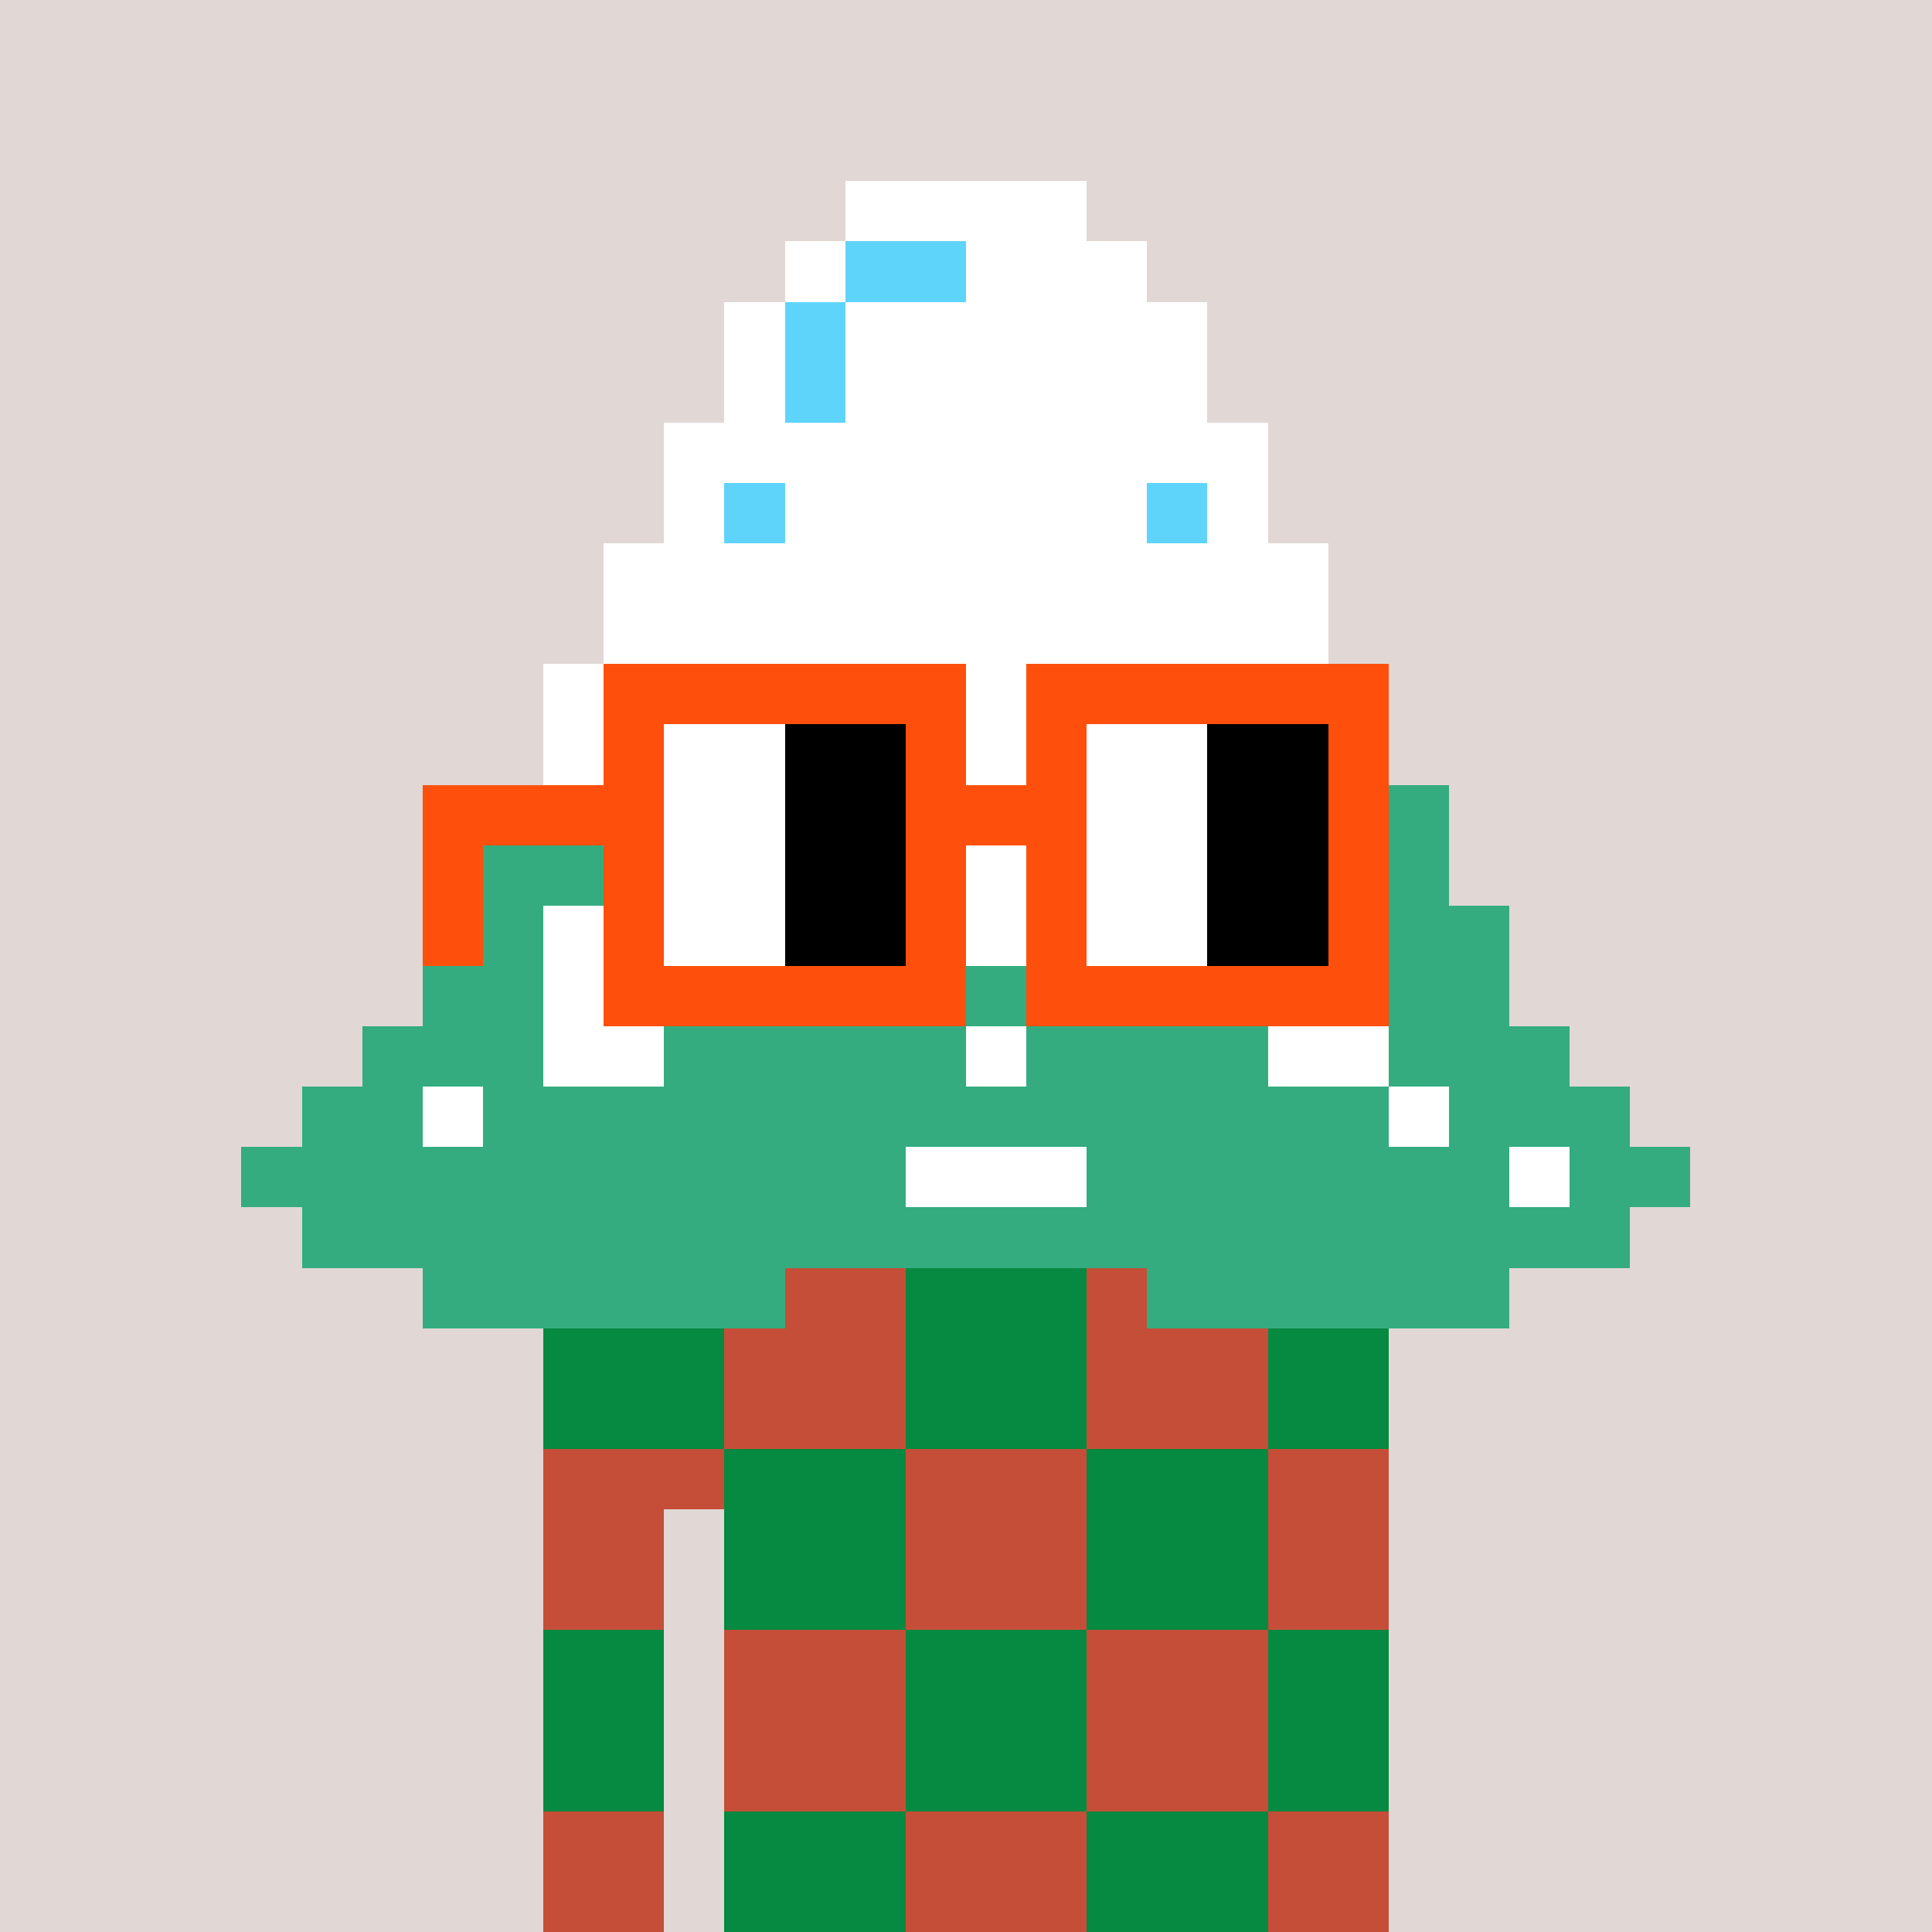 <svg width="320" height="320" viewBox="0 0 320 320" xmlns="http://www.w3.org/2000/svg" shape-rendering="crispEdges"> <rect width="100%" height="100%" fill="#e1d7d5" /><rect width="140" height="10" x="90" y="210" fill="#c54e38" shape-rendering="crispEdges" /><rect width="140" height="10" x="90" y="220" fill="#c54e38" shape-rendering="crispEdges" /><rect width="140" height="10" x="90" y="230" fill="#c54e38" shape-rendering="crispEdges" /><rect width="140" height="10" x="90" y="240" fill="#c54e38" shape-rendering="crispEdges" /><rect width="20" height="10" x="90" y="250" fill="#c54e38" shape-rendering="crispEdges" /><rect width="110" height="10" x="120" y="250" fill="#c54e38" shape-rendering="crispEdges" /><rect width="20" height="10" x="90" y="260" fill="#c54e38" shape-rendering="crispEdges" /><rect width="110" height="10" x="120" y="260" fill="#c54e38" shape-rendering="crispEdges" /><rect width="20" height="10" x="90" y="270" fill="#c54e38" shape-rendering="crispEdges" /><rect width="110" height="10" x="120" y="270" fill="#c54e38" shape-rendering="crispEdges" /><rect width="20" height="10" x="90" y="280" fill="#c54e38" shape-rendering="crispEdges" /><rect width="110" height="10" x="120" y="280" fill="#c54e38" shape-rendering="crispEdges" /><rect width="20" height="10" x="90" y="290" fill="#c54e38" shape-rendering="crispEdges" /><rect width="110" height="10" x="120" y="290" fill="#c54e38" shape-rendering="crispEdges" /><rect width="20" height="10" x="90" y="300" fill="#c54e38" shape-rendering="crispEdges" /><rect width="110" height="10" x="120" y="300" fill="#c54e38" shape-rendering="crispEdges" /><rect width="20" height="10" x="90" y="310" fill="#c54e38" shape-rendering="crispEdges" /><rect width="110" height="10" x="120" y="310" fill="#c54e38" shape-rendering="crispEdges" /><rect width="30" height="10" x="90" y="210" fill="#068940" shape-rendering="crispEdges" /><rect width="30" height="10" x="150" y="210" fill="#068940" shape-rendering="crispEdges" /><rect width="20" height="10" x="210" y="210" fill="#068940" shape-rendering="crispEdges" /><rect width="30" height="10" x="90" y="220" fill="#068940" shape-rendering="crispEdges" /><rect width="30" height="10" x="150" y="220" fill="#068940" shape-rendering="crispEdges" /><rect width="20" height="10" x="210" y="220" fill="#068940" shape-rendering="crispEdges" /><rect width="30" height="10" x="90" y="230" fill="#068940" shape-rendering="crispEdges" /><rect width="30" height="10" x="150" y="230" fill="#068940" shape-rendering="crispEdges" /><rect width="20" height="10" x="210" y="230" fill="#068940" shape-rendering="crispEdges" /><rect width="30" height="10" x="120" y="240" fill="#068940" shape-rendering="crispEdges" /><rect width="30" height="10" x="180" y="240" fill="#068940" shape-rendering="crispEdges" /><rect width="30" height="10" x="120" y="250" fill="#068940" shape-rendering="crispEdges" /><rect width="30" height="10" x="180" y="250" fill="#068940" shape-rendering="crispEdges" /><rect width="30" height="10" x="120" y="260" fill="#068940" shape-rendering="crispEdges" /><rect width="30" height="10" x="180" y="260" fill="#068940" shape-rendering="crispEdges" /><rect width="20" height="10" x="90" y="270" fill="#068940" shape-rendering="crispEdges" /><rect width="30" height="10" x="150" y="270" fill="#068940" shape-rendering="crispEdges" /><rect width="20" height="10" x="210" y="270" fill="#068940" shape-rendering="crispEdges" /><rect width="20" height="10" x="90" y="280" fill="#068940" shape-rendering="crispEdges" /><rect width="30" height="10" x="150" y="280" fill="#068940" shape-rendering="crispEdges" /><rect width="20" height="10" x="210" y="280" fill="#068940" shape-rendering="crispEdges" /><rect width="20" height="10" x="90" y="290" fill="#068940" shape-rendering="crispEdges" /><rect width="30" height="10" x="150" y="290" fill="#068940" shape-rendering="crispEdges" /><rect width="20" height="10" x="210" y="290" fill="#068940" shape-rendering="crispEdges" /><rect width="30" height="10" x="120" y="300" fill="#068940" shape-rendering="crispEdges" /><rect width="30" height="10" x="180" y="300" fill="#068940" shape-rendering="crispEdges" /><rect width="30" height="10" x="120" y="310" fill="#068940" shape-rendering="crispEdges" /><rect width="30" height="10" x="180" y="310" fill="#068940" shape-rendering="crispEdges" /><rect width="40" height="10" x="140" y="30" fill="#ffffff" shape-rendering="crispEdges" /><rect width="10" height="10" x="130" y="40" fill="#ffffff" shape-rendering="crispEdges" /><rect width="20" height="10" x="140" y="40" fill="#5fd4fb" shape-rendering="crispEdges" /><rect width="30" height="10" x="160" y="40" fill="#ffffff" shape-rendering="crispEdges" /><rect width="10" height="10" x="120" y="50" fill="#ffffff" shape-rendering="crispEdges" /><rect width="10" height="10" x="130" y="50" fill="#5fd4fb" shape-rendering="crispEdges" /><rect width="60" height="10" x="140" y="50" fill="#ffffff" shape-rendering="crispEdges" /><rect width="10" height="10" x="120" y="60" fill="#ffffff" shape-rendering="crispEdges" /><rect width="10" height="10" x="130" y="60" fill="#5fd4fb" shape-rendering="crispEdges" /><rect width="60" height="10" x="140" y="60" fill="#ffffff" shape-rendering="crispEdges" /><rect width="100" height="10" x="110" y="70" fill="#ffffff" shape-rendering="crispEdges" /><rect width="10" height="10" x="110" y="80" fill="#ffffff" shape-rendering="crispEdges" /><rect width="10" height="10" x="120" y="80" fill="#5fd4fb" shape-rendering="crispEdges" /><rect width="60" height="10" x="130" y="80" fill="#ffffff" shape-rendering="crispEdges" /><rect width="10" height="10" x="190" y="80" fill="#5fd4fb" shape-rendering="crispEdges" /><rect width="10" height="10" x="200" y="80" fill="#ffffff" shape-rendering="crispEdges" /><rect width="120" height="10" x="100" y="90" fill="#ffffff" shape-rendering="crispEdges" /><rect width="120" height="10" x="100" y="100" fill="#ffffff" shape-rendering="crispEdges" /><rect width="140" height="10" x="90" y="110" fill="#ffffff" shape-rendering="crispEdges" /><rect width="140" height="10" x="90" y="120" fill="#ffffff" shape-rendering="crispEdges" /><rect width="20" height="10" x="80" y="130" fill="#34ac80" shape-rendering="crispEdges" /><rect width="20" height="10" x="100" y="130" fill="#ffffff" shape-rendering="crispEdges" /><rect width="20" height="10" x="120" y="130" fill="#34ac80" shape-rendering="crispEdges" /><rect width="40" height="10" x="140" y="130" fill="#ffffff" shape-rendering="crispEdges" /><rect width="20" height="10" x="180" y="130" fill="#34ac80" shape-rendering="crispEdges" /><rect width="30" height="10" x="200" y="130" fill="#ffffff" shape-rendering="crispEdges" /><rect width="10" height="10" x="230" y="130" fill="#34ac80" shape-rendering="crispEdges" /><rect width="20" height="10" x="80" y="140" fill="#34ac80" shape-rendering="crispEdges" /><rect width="10" height="10" x="100" y="140" fill="#ffffff" shape-rendering="crispEdges" /><rect width="40" height="10" x="110" y="140" fill="#34ac80" shape-rendering="crispEdges" /><rect width="20" height="10" x="150" y="140" fill="#ffffff" shape-rendering="crispEdges" /><rect width="40" height="10" x="170" y="140" fill="#34ac80" shape-rendering="crispEdges" /><rect width="10" height="10" x="210" y="140" fill="#ffffff" shape-rendering="crispEdges" /><rect width="20" height="10" x="220" y="140" fill="#34ac80" shape-rendering="crispEdges" /><rect width="20" height="10" x="70" y="150" fill="#34ac80" shape-rendering="crispEdges" /><rect width="20" height="10" x="90" y="150" fill="#ffffff" shape-rendering="crispEdges" /><rect width="50" height="10" x="110" y="150" fill="#34ac80" shape-rendering="crispEdges" /><rect width="10" height="10" x="160" y="150" fill="#ffffff" shape-rendering="crispEdges" /><rect width="40" height="10" x="170" y="150" fill="#34ac80" shape-rendering="crispEdges" /><rect width="20" height="10" x="210" y="150" fill="#ffffff" shape-rendering="crispEdges" /><rect width="20" height="10" x="230" y="150" fill="#34ac80" shape-rendering="crispEdges" /><rect width="20" height="10" x="70" y="160" fill="#34ac80" shape-rendering="crispEdges" /><rect width="20" height="10" x="90" y="160" fill="#ffffff" shape-rendering="crispEdges" /><rect width="100" height="10" x="110" y="160" fill="#34ac80" shape-rendering="crispEdges" /><rect width="20" height="10" x="210" y="160" fill="#ffffff" shape-rendering="crispEdges" /><rect width="20" height="10" x="230" y="160" fill="#34ac80" shape-rendering="crispEdges" /><rect width="30" height="10" x="60" y="170" fill="#34ac80" shape-rendering="crispEdges" /><rect width="20" height="10" x="90" y="170" fill="#ffffff" shape-rendering="crispEdges" /><rect width="50" height="10" x="110" y="170" fill="#34ac80" shape-rendering="crispEdges" /><rect width="10" height="10" x="160" y="170" fill="#ffffff" shape-rendering="crispEdges" /><rect width="40" height="10" x="170" y="170" fill="#34ac80" shape-rendering="crispEdges" /><rect width="20" height="10" x="210" y="170" fill="#ffffff" shape-rendering="crispEdges" /><rect width="30" height="10" x="230" y="170" fill="#34ac80" shape-rendering="crispEdges" /><rect width="20" height="10" x="50" y="180" fill="#34ac80" shape-rendering="crispEdges" /><rect width="10" height="10" x="70" y="180" fill="#ffffff" shape-rendering="crispEdges" /><rect width="150" height="10" x="80" y="180" fill="#34ac80" shape-rendering="crispEdges" /><rect width="10" height="10" x="230" y="180" fill="#ffffff" shape-rendering="crispEdges" /><rect width="30" height="10" x="240" y="180" fill="#34ac80" shape-rendering="crispEdges" /><rect width="110" height="10" x="40" y="190" fill="#34ac80" shape-rendering="crispEdges" /><rect width="30" height="10" x="150" y="190" fill="#ffffff" shape-rendering="crispEdges" /><rect width="70" height="10" x="180" y="190" fill="#34ac80" shape-rendering="crispEdges" /><rect width="10" height="10" x="250" y="190" fill="#ffffff" shape-rendering="crispEdges" /><rect width="20" height="10" x="260" y="190" fill="#34ac80" shape-rendering="crispEdges" /><rect width="220" height="10" x="50" y="200" fill="#34ac80" shape-rendering="crispEdges" /><rect width="60" height="10" x="70" y="210" fill="#34ac80" shape-rendering="crispEdges" /><rect width="60" height="10" x="190" y="210" fill="#34ac80" shape-rendering="crispEdges" /><rect width="60" height="10" x="100" y="110" fill="#fe500c" shape-rendering="crispEdges" /><rect width="60" height="10" x="170" y="110" fill="#fe500c" shape-rendering="crispEdges" /><rect width="10" height="10" x="100" y="120" fill="#fe500c" shape-rendering="crispEdges" /><rect width="20" height="10" x="110" y="120" fill="#ffffff" shape-rendering="crispEdges" /><rect width="20" height="10" x="130" y="120" fill="#000000" shape-rendering="crispEdges" /><rect width="10" height="10" x="150" y="120" fill="#fe500c" shape-rendering="crispEdges" /><rect width="10" height="10" x="170" y="120" fill="#fe500c" shape-rendering="crispEdges" /><rect width="20" height="10" x="180" y="120" fill="#ffffff" shape-rendering="crispEdges" /><rect width="20" height="10" x="200" y="120" fill="#000000" shape-rendering="crispEdges" /><rect width="10" height="10" x="220" y="120" fill="#fe500c" shape-rendering="crispEdges" /><rect width="40" height="10" x="70" y="130" fill="#fe500c" shape-rendering="crispEdges" /><rect width="20" height="10" x="110" y="130" fill="#ffffff" shape-rendering="crispEdges" /><rect width="20" height="10" x="130" y="130" fill="#000000" shape-rendering="crispEdges" /><rect width="30" height="10" x="150" y="130" fill="#fe500c" shape-rendering="crispEdges" /><rect width="20" height="10" x="180" y="130" fill="#ffffff" shape-rendering="crispEdges" /><rect width="20" height="10" x="200" y="130" fill="#000000" shape-rendering="crispEdges" /><rect width="10" height="10" x="220" y="130" fill="#fe500c" shape-rendering="crispEdges" /><rect width="10" height="10" x="70" y="140" fill="#fe500c" shape-rendering="crispEdges" /><rect width="10" height="10" x="100" y="140" fill="#fe500c" shape-rendering="crispEdges" /><rect width="20" height="10" x="110" y="140" fill="#ffffff" shape-rendering="crispEdges" /><rect width="20" height="10" x="130" y="140" fill="#000000" shape-rendering="crispEdges" /><rect width="10" height="10" x="150" y="140" fill="#fe500c" shape-rendering="crispEdges" /><rect width="10" height="10" x="170" y="140" fill="#fe500c" shape-rendering="crispEdges" /><rect width="20" height="10" x="180" y="140" fill="#ffffff" shape-rendering="crispEdges" /><rect width="20" height="10" x="200" y="140" fill="#000000" shape-rendering="crispEdges" /><rect width="10" height="10" x="220" y="140" fill="#fe500c" shape-rendering="crispEdges" /><rect width="10" height="10" x="70" y="150" fill="#fe500c" shape-rendering="crispEdges" /><rect width="10" height="10" x="100" y="150" fill="#fe500c" shape-rendering="crispEdges" /><rect width="20" height="10" x="110" y="150" fill="#ffffff" shape-rendering="crispEdges" /><rect width="20" height="10" x="130" y="150" fill="#000000" shape-rendering="crispEdges" /><rect width="10" height="10" x="150" y="150" fill="#fe500c" shape-rendering="crispEdges" /><rect width="10" height="10" x="170" y="150" fill="#fe500c" shape-rendering="crispEdges" /><rect width="20" height="10" x="180" y="150" fill="#ffffff" shape-rendering="crispEdges" /><rect width="20" height="10" x="200" y="150" fill="#000000" shape-rendering="crispEdges" /><rect width="10" height="10" x="220" y="150" fill="#fe500c" shape-rendering="crispEdges" /><rect width="60" height="10" x="100" y="160" fill="#fe500c" shape-rendering="crispEdges" /><rect width="60" height="10" x="170" y="160" fill="#fe500c" shape-rendering="crispEdges" /></svg>